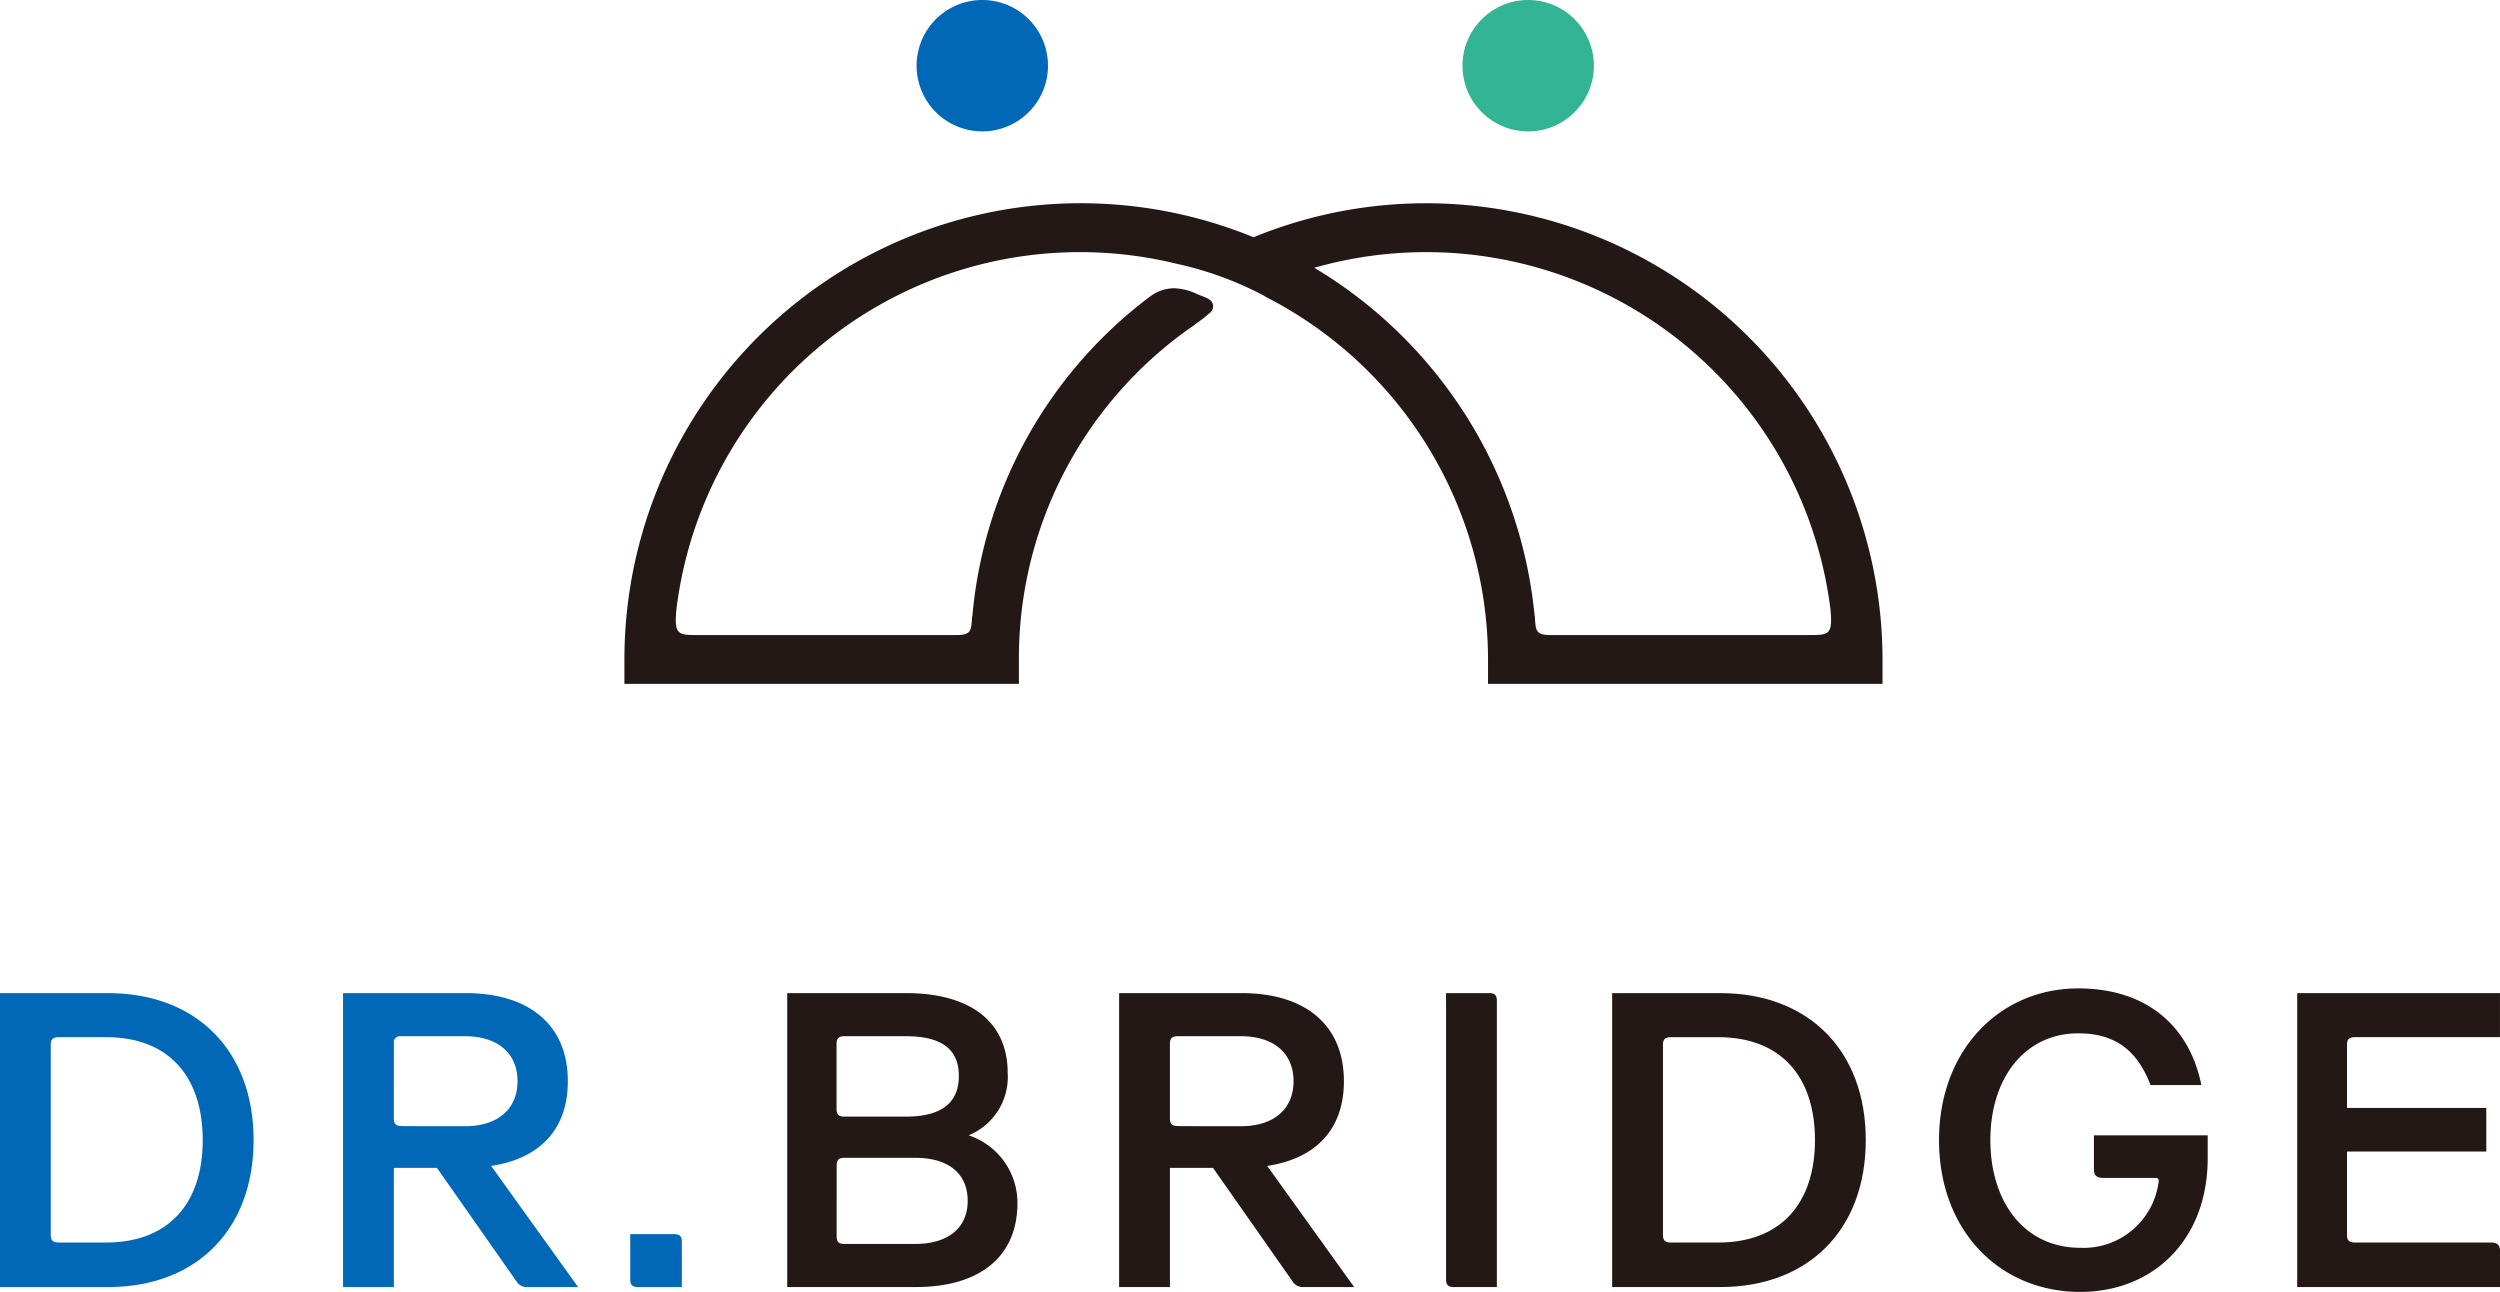 <svg xmlns="http://www.w3.org/2000/svg" width="170.714" height="88.214" viewBox="0 0 170.714 88.214"><path d="M67.076,0a4.486,4.486,0,1,0,4.486,4.486A4.485,4.485,0,0,0,67.076,0Z" fill="#0068b6"/><circle cx="104.353" cy="4.486" r="4.486" fill="#33b495"/><path d="M46.065,84.272H43.036v3.107c0,.377.152.507.539.508h2.984V84.751C46.549,84.412,46.407,84.284,46.065,84.272Z" fill="#0068b6"/><path d="M7.377,67.816H0V87.887H7.377c6.038,0,9.94-3.922,9.94-10.036S13.415,67.816,7.377,67.816ZM7.244,84.847H3.965c-.347-.012-.489-.141-.5-.492V71.317c.007-.358.153-.487.518-.494H7.244c4.3,0,6.6,2.714,6.6,7.028C13.848,82.134,11.547,84.847,7.244,84.847Z" fill="#0068b6"/><path d="M33.538,79.617c3.236-.49,5.237-2.419,5.237-5.786,0-3.923-2.735-6.015-6.971-6.015H23.425V87.887h3.469V79.748h2.941l5.458,7.788a.8.8,0,0,0,.664.351h3.518ZM27.473,76.9a.271.271,0,0,0-.041-.009c-.365,0-.514-.12-.538-.438V71.183a.4.4,0,0,1,.4-.425h4.446c2.3,0,3.6,1.21,3.6,3.073s-1.3,3.073-3.6,3.073Z" fill="#0068b6"/><path d="M66.143,77.525a4.3,4.3,0,0,0,2.668-4.25c0-3.6-2.668-5.459-6.938-5.459H53.756V87.887H62.54c4.27,0,6.938-1.994,6.938-5.753A4.865,4.865,0,0,0,66.143,77.525Zm-.667-4.053c0,1.9-1.269,2.778-3.636,2.778H57.666c-.384,0-.533-.128-.542-.492v-4.5c.006-.353.148-.483.5-.5h4.22C64.207,70.758,65.476,71.575,65.476,73.472Zm-3,11.473h-4.8c-.386,0-.535-.128-.544-.493V79.556c.006-.352.148-.482.494-.495h4.855c2.336,0,3.6,1.112,3.6,2.942C66.076,83.8,64.809,84.945,62.473,84.945Z" fill="#231815"/><path d="M117.465,67.816h-7.378V87.887h7.378c6.038,0,9.94-3.922,9.94-10.036S123.5,67.816,117.465,67.816Zm-.134,17.031h-3.282c-.335-.012-.477-.137-.493-.46v-13.1c.016-.331.162-.456.515-.462h3.26c4.3,0,6.605,2.714,6.605,7.028C123.936,82.134,121.634,84.847,117.331,84.847Z" fill="#231815"/><path d="M91.769,73.831c0-3.923-2.735-6.015-6.971-6.015H76.42V87.887h3.469V79.748H82.83l5.485,7.827a.8.8,0,0,0,.63.312H92.47l-5.938-8.27C89.768,79.127,91.769,77.2,91.769,73.831ZM80.473,76.9a.226.226,0,0,0-.041-.009c-.384,0-.534-.127-.543-.488V71.244c.009-.349.153-.477.51-.486h4.332c2.3,0,3.6,1.21,3.6,3.073s-1.3,3.073-3.6,3.073Z" fill="#231815"/><path d="M101.792,67.816H98.745V87.375c0,.38.15.51.537.512h2.932V68.3C102.208,67.978,102.082,67.845,101.792,67.816Z" fill="#231815"/><path d="M142.985,77.525v2.388c.027.355.186.521.639.521h3.521c.183,0,.266.05.266.194a5.164,5.164,0,0,1-5.359,4.579c-3.8,0-6.138-3.106-6.138-7.356s2.368-7.289,6-7.289c2.735,0,4.1,1.373,4.937,3.531h3.469c-.8-3.989-3.7-6.6-8.406-6.6-5.336,0-9.506,4.184-9.506,10.362s4.136,10.363,9.64,10.363c5,0,8.706-3.563,8.706-9.12V77.525Z" fill="#231815"/><path d="M170.185,84.847h-9.419c-.352-.012-.5-.143-.5-.5V78.631h9.512V75.656h-9.512V71.329c0-.369.149-.5.52-.506h9.926V67.816H156.866V87.887h13.848V85.345C170.688,85.032,170.542,84.874,170.185,84.847Z" fill="#231815"/><path d="M97.4,13.88a31,31,0,0,0-11.8,2.321A31.156,31.156,0,0,0,42.638,45.034V46.7H69.577V45.034a27.579,27.579,0,0,1,12-22.852c.017-.014.024-.032.043-.045a9.665,9.665,0,0,0,1-.776.553.553,0,0,0,.159-.688c-.112-.283-.577-.389-1.059-.606a3.993,3.993,0,0,0-1.535-.383,2.759,2.759,0,0,0-1.234.3c-.042.023-.084.045-.127.071a2.177,2.177,0,0,0-.225.143A30.639,30.639,0,0,0,66.4,42.063l-.013-.005c-.076.943,0,1.308-1.072,1.308H47.717c-1.427,0-1.679-.012-1.532-1.715A27.764,27.764,0,0,1,80.213,17.979l.033.011a23.4,23.4,0,0,1,6.062,2.2c.053.029.084.057.131.086A27.834,27.834,0,0,1,101.61,45.034V46.7h26.939V45.034A31.19,31.19,0,0,0,97.4,13.88Zm26.076,29.486h-17.6c-1.068,0-1-.365-1.072-1.308l-.009,0A31.194,31.194,0,0,0,89.749,18.285,27.822,27.822,0,0,1,125,41.663C125.149,43.353,124.894,43.366,123.471,43.366Z" fill="#231815"/></svg>